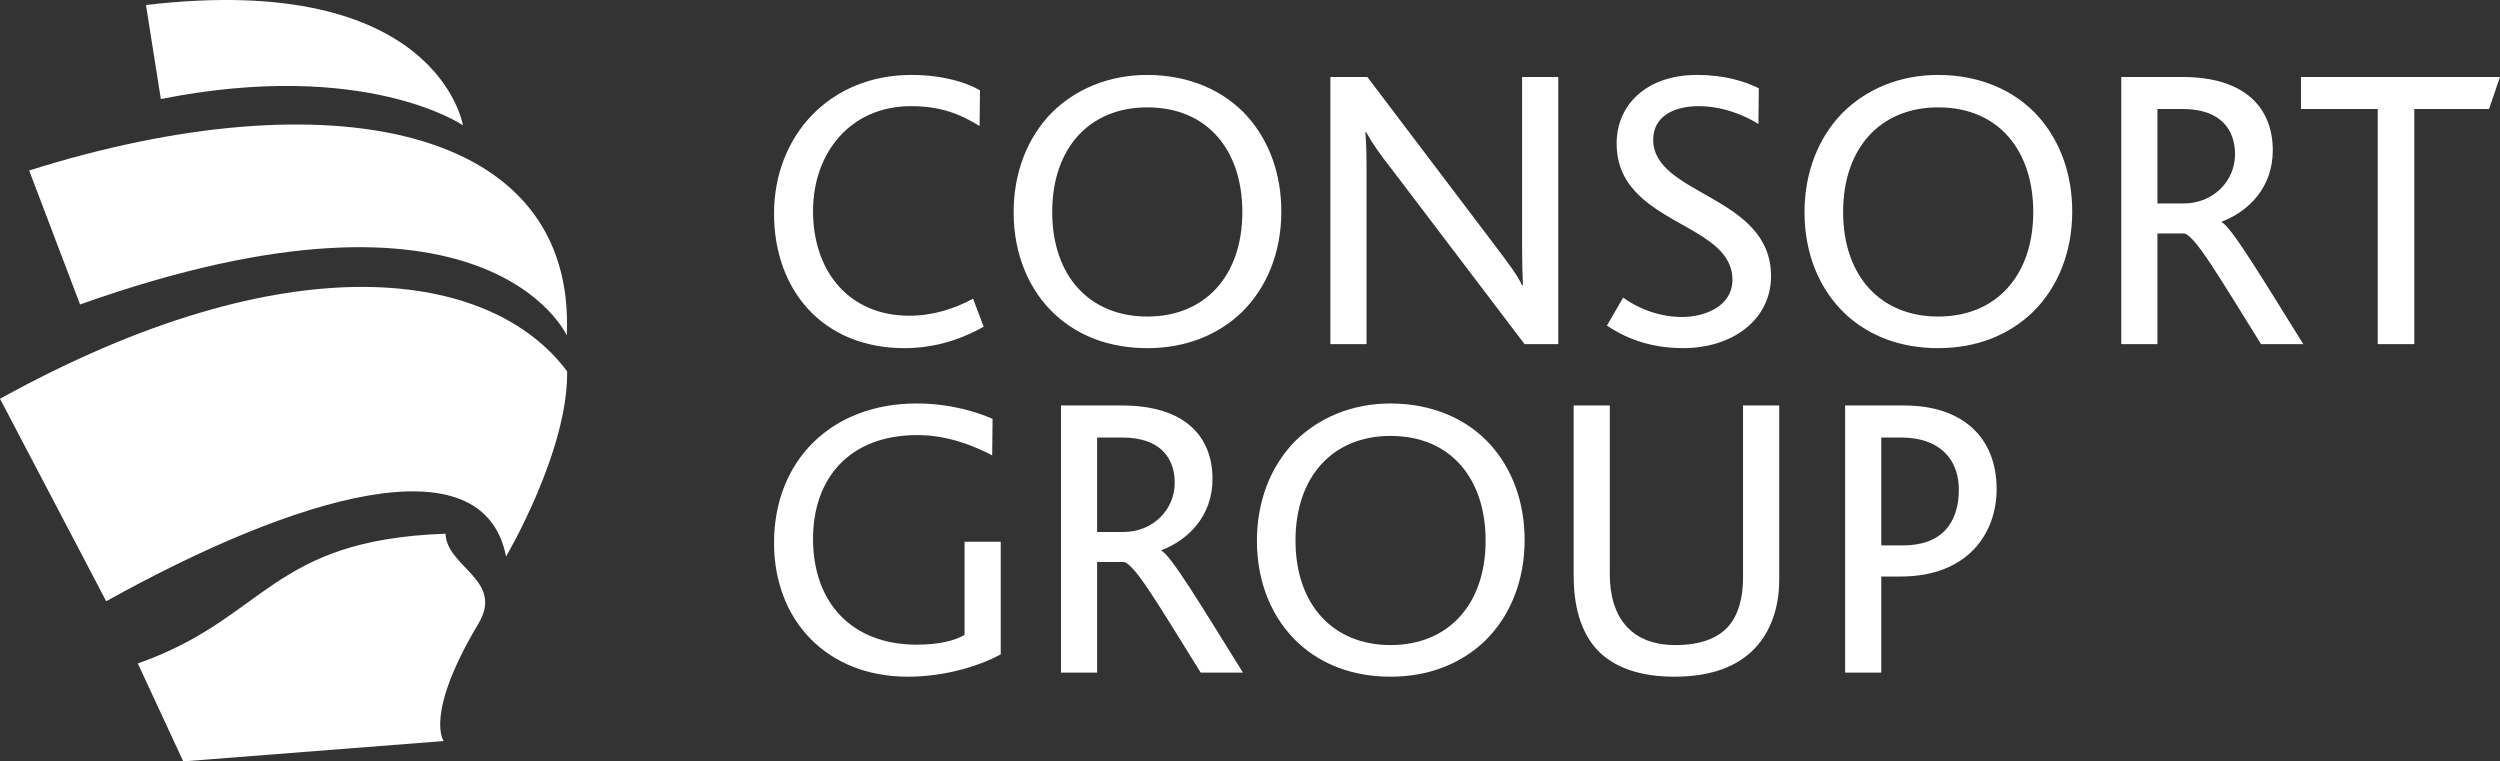 <svg width="220" height="67" viewBox="0 0 220 67" fill="none" xmlns="http://www.w3.org/2000/svg">
<rect x="0" y="0" width="220" height="67" fill="#333333" stroke="none"/>
<path d="M88.063 57.587V47.67H84.882V55.874C84.024 56.375 82.629 56.731 80.663 56.731C75.015 56.731 71.547 53.092 71.547 47.42C71.547 42.141 74.694 38.287 80.734 38.287C83.416 38.287 85.739 39.251 87.313 40.072L87.346 36.86C85.989 36.254 83.594 35.506 80.663 35.506C73.156 35.506 68.115 40.536 68.115 47.776C68.115 54.626 72.799 59.549 79.877 59.549C83.452 59.549 86.49 58.444 88.063 57.587Z" fill="white"/>
<path fill-rule="evenodd" clip-rule="evenodd" d="M103.376 42.498C103.376 44.853 101.445 46.814 98.871 46.814H96.546V38.503H98.764C102.161 38.503 103.376 40.358 103.376 42.498ZM109.381 59.191C105.628 53.163 103.053 48.884 102.196 48.455V48.42C104.554 47.528 106.701 45.423 106.701 42.141C106.701 38.573 104.448 35.683 98.729 35.683H93.366V59.191H96.546V49.454H98.906C99.872 49.668 101.909 53.163 105.662 59.191H109.381Z" fill="white"/>
<path fill-rule="evenodd" clip-rule="evenodd" d="M130.735 47.563C130.735 53.2 127.446 56.766 122.37 56.766C117.294 56.766 114.004 53.2 114.004 47.563C114.004 41.927 117.294 38.36 122.37 38.36C127.733 38.36 130.735 42.212 130.735 47.563ZM110.609 47.599C110.609 51.31 111.966 54.484 114.291 56.624C116.364 58.515 119.117 59.549 122.37 59.549C125.731 59.549 128.591 58.407 130.7 56.375C132.88 54.234 134.167 51.13 134.167 47.528C134.167 44.21 133.094 41.319 131.2 39.18C129.127 36.86 126.015 35.506 122.37 35.506C118.973 35.506 116.043 36.754 113.933 38.858C111.824 41.035 110.609 44.067 110.609 47.599Z" fill="white"/>
<path d="M156.571 51.024V35.683H153.388V50.808C153.388 52.594 152.996 54.162 151.995 55.232C151.065 56.195 149.6 56.766 147.42 56.766C145.489 56.766 144.13 56.159 143.236 55.232C142.057 54.02 141.663 52.236 141.663 50.595V35.683H138.482V50.667C138.482 52.986 138.947 55.626 140.769 57.409C142.164 58.728 144.274 59.549 147.348 59.549C150.636 59.549 152.89 58.622 154.355 57.123C155.893 55.555 156.571 53.341 156.571 51.024Z" fill="white"/>
<path fill-rule="evenodd" clip-rule="evenodd" d="M172.378 43.089C172.378 46.003 170.877 47.995 167.482 47.995H165.551V38.503H167.302C170.663 38.503 172.378 40.386 172.378 43.089ZM175.703 43.054C175.703 38.36 172.558 35.683 167.589 35.683H162.371V59.191H165.551V50.735H167.231C173.272 50.735 175.703 46.82 175.703 43.054Z" fill="white"/>
<path d="M86.561 28.748L85.631 26.286C83.988 27.179 82.057 27.784 80.019 27.784C74.728 27.784 71.547 23.896 71.547 18.58C71.547 13.444 74.837 9.342 80.162 9.342C82.7 9.342 84.415 9.984 86.203 11.091L86.239 7.949C85.024 7.237 82.915 6.595 80.198 6.595C72.977 6.595 68.115 11.98 68.115 18.795C68.115 25.572 72.441 30.637 79.59 30.637C81.877 30.637 84.237 30.066 86.561 28.748Z" fill="white"/>
<path fill-rule="evenodd" clip-rule="evenodd" d="M109.327 18.653C109.327 24.289 106.037 27.856 100.961 27.856C95.885 27.856 92.595 24.289 92.595 18.653C92.595 13.018 95.885 9.448 100.961 9.448C106.324 9.448 109.327 13.301 109.327 18.653ZM89.2 18.688C89.2 22.397 90.558 25.572 92.882 27.713C94.955 29.605 97.709 30.637 100.961 30.637C104.322 30.637 107.18 29.497 109.289 27.462C111.471 25.323 112.757 22.22 112.757 18.617C112.757 15.299 111.685 12.409 109.791 10.269C107.718 7.949 104.607 6.595 100.961 6.595C97.564 6.595 94.632 7.843 92.524 9.947C90.415 12.125 89.2 15.157 89.2 18.688Z" fill="white"/>
<path fill-rule="evenodd" clip-rule="evenodd" d="M137.128 30.282V6.774H133.946V22.04C133.946 23.219 133.981 24.218 134.019 25.109H133.946C133.481 24.147 132.803 23.255 131.373 21.363L120.326 6.774H117.074V30.282H120.254V14.551C120.254 13.373 120.219 12.41 120.148 11.625H120.219C120.72 12.553 121.363 13.479 122.651 15.122L134.161 30.282H137.128Z" fill="white"/>
<path d="M155.851 24.298C155.851 17.175 145.482 17.212 145.482 12.297C145.482 10.232 147.307 9.342 149.487 9.342C151.417 9.342 153.313 10.019 154.741 10.909L154.776 7.772C153.633 7.201 151.847 6.595 149.344 6.595C144.84 6.595 142.264 9.27 142.264 12.617C142.264 14.435 142.909 15.787 143.91 16.855C146.771 19.991 152.454 20.772 152.454 24.618C152.454 26.934 150.058 27.895 148.021 27.895C145.733 27.895 143.839 26.934 142.838 26.186L141.408 28.653C142.803 29.59 144.947 30.635 148.127 30.635C152.49 30.635 155.851 28.112 155.851 24.298Z" fill="white"/>
<path fill-rule="evenodd" clip-rule="evenodd" d="M178.926 18.653C178.926 24.289 175.636 27.856 170.56 27.856C165.484 27.856 162.194 24.289 162.194 18.653C162.194 13.018 165.484 9.448 170.56 9.448C175.923 9.448 178.926 13.301 178.926 18.653ZM158.798 18.688C158.798 22.397 160.157 25.572 162.481 27.713C164.554 29.605 167.307 30.637 170.56 30.637C173.921 30.637 176.779 29.497 178.887 27.462C181.07 25.323 182.356 22.22 182.356 18.617C182.356 15.299 181.284 12.409 179.39 10.269C177.315 7.949 174.206 6.595 170.56 6.595C167.163 6.595 164.233 7.843 162.123 9.947C160.014 12.125 158.798 15.157 158.798 18.688Z" fill="white"/>
<path fill-rule="evenodd" clip-rule="evenodd" d="M196.682 13.586C196.682 15.941 194.752 17.903 192.178 17.903H189.853V9.592H192.069C195.466 9.592 196.682 11.446 196.682 13.586ZM202.688 30.282C198.933 24.253 196.36 19.972 195.501 19.546V19.508C197.861 18.617 200.005 16.512 200.005 13.23C200.005 9.664 197.755 6.774 192.034 6.774H186.673V30.282H189.853V20.544H192.213C193.179 20.758 195.216 24.253 198.969 30.282H202.688Z" fill="white"/>
<path d="M220 6.774H202.485V9.592H209.241V30.282H212.458V9.592H219.035L220 6.774Z" fill="white"/>
<path fill-rule="evenodd" clip-rule="evenodd" d="M39.207 46.967C39.309 49.922 44.397 51.045 42.101 54.881C37.303 62.9 39.043 65.212 39.043 65.212L16.126 67L12.128 58.383C23.456 54.41 23.737 47.508 39.207 46.967ZM0 35.092L9.347 52.908C25.982 43.658 42.513 38.667 44.534 48.972C44.534 48.972 50.019 39.66 49.907 32.68C43.211 23.678 25.399 21.061 0 35.092ZM49.876 29.518C49.876 29.518 42.927 14.036 7.046 26.794L2.566 15.004C28.726 6.746 50.729 10.902 49.876 29.518ZM12.846 0.442L14.154 8.714C32.184 5.141 40.738 11.027 40.738 11.027C40.738 11.027 38.549 -2.597 12.846 0.442Z" fill="white"/>
</svg>
